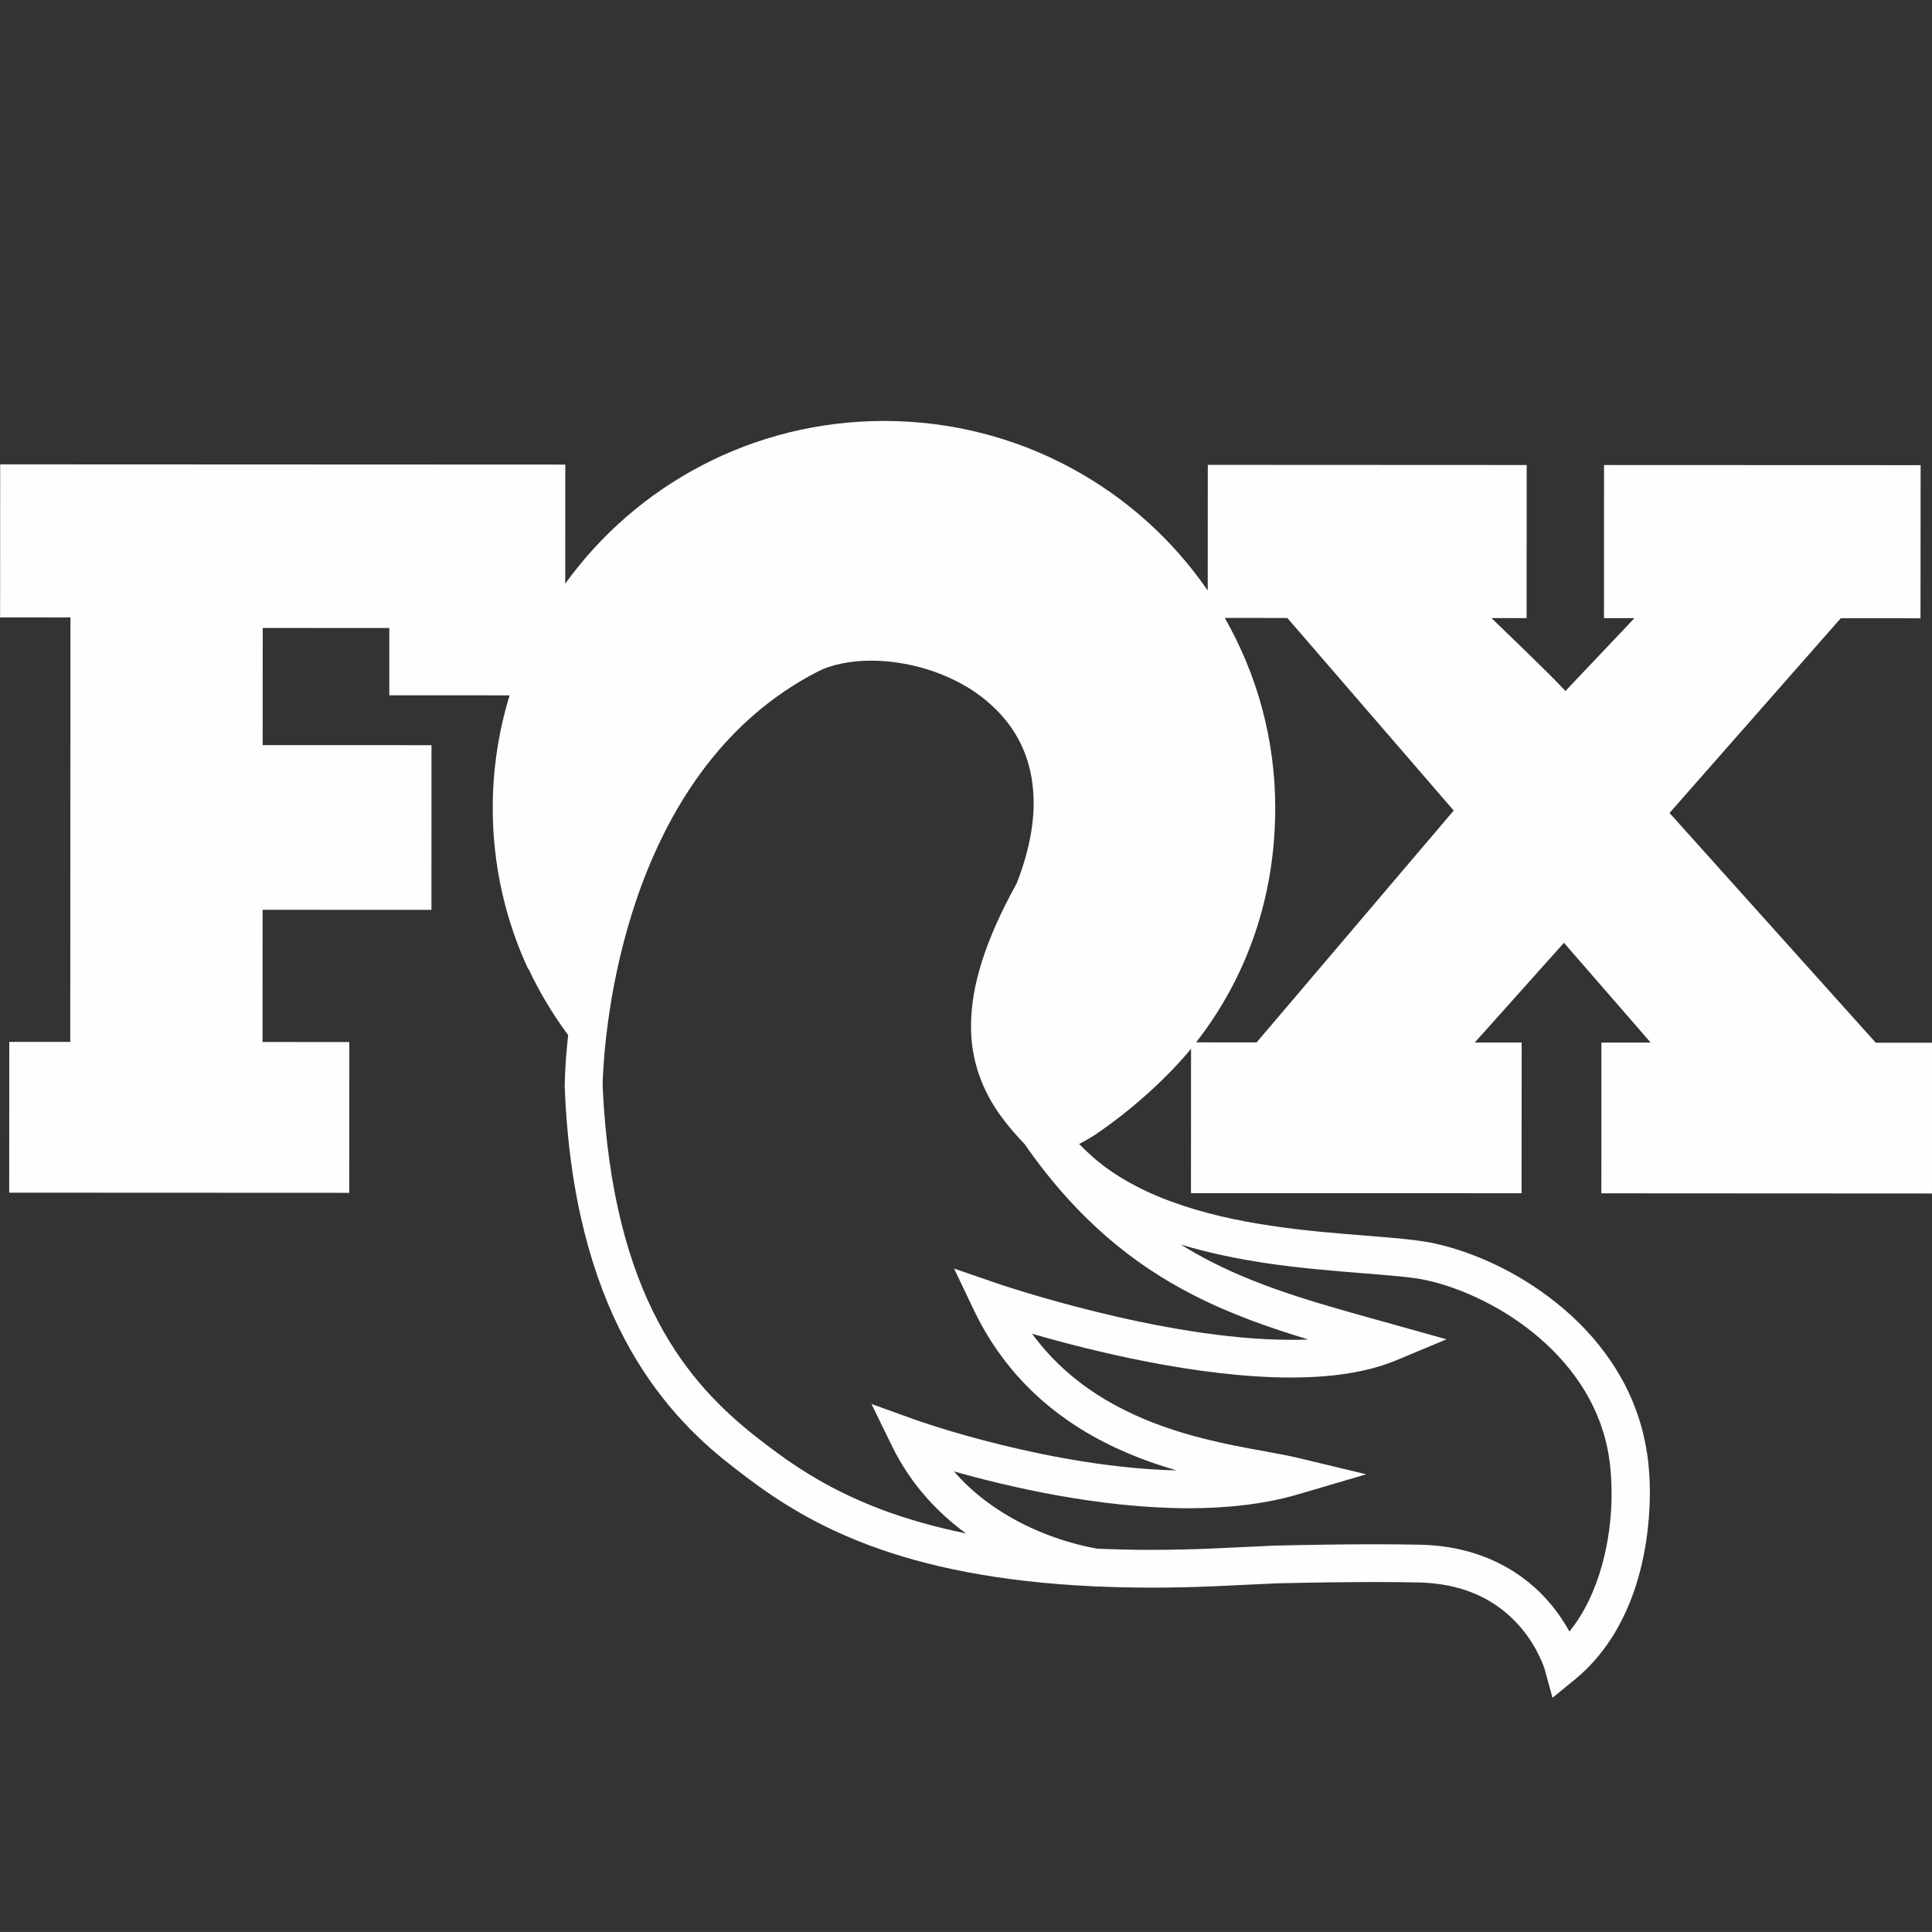 <?xml version="1.0" encoding="UTF-8"?>
<!DOCTYPE svg PUBLIC "-//W3C//DTD SVG 1.1//EN" "http://www.w3.org/Graphics/SVG/1.1/DTD/svg11.dtd">
<!-- Creator: CorelDRAW -->
<svg xmlns="http://www.w3.org/2000/svg" xml:space="preserve" width="33.001mm" height="33mm" version="1.1" style="shape-rendering:geometricPrecision; text-rendering:geometricPrecision; image-rendering:optimizeQuality; fill-rule:evenodd; clip-rule:evenodd"
viewBox="0 0 640.64 640.61"
 xmlns:xlink="http://www.w3.org/1999/xlink"
 xmlns:xodm="http://www.corel.com/coreldraw/odm/2003">
 <rect x="0" y="0" width="640.64" height="640.61" fill="#333333" stroke="none"/>
 <defs>
  <style type="text/css">
   <![CDATA[
    .fil1 {fill:none}
    .fil0 {fill:#FEFEFE;fill-rule:nonzero}
   ]]>
  </style>
 </defs>
 <g id="Ebene_x0020_1">
  <path class="fil0" d="M546.1 481.66c-2.99,-20.03 -14.01,-35.99 -27.38,-47.47 -13.42,-11.52 -29.18,-18.8 -42.88,-21.85 -11.89,-2.55 -32.4,-2.55 -54.6,-5.93 -22.1,-3.28 -45.08,-9.89 -60.16,-23.92 -0.11,-0.11 -0.29,-0.28 -0.44,-0.42 -0.35,-0.33 -0.6,-0.57 -0.74,-0.7l-1.85 -1.84 -0.09 0c-0.06,-0.05 -0.12,-0.1 -0.17,-0.16 2.17,-1.16 4.14,-2.27 5.57,-3.25 13.47,-9.15 24.92,-20.19 31.58,-28.36l-0.02 47.87 0.01 0 109.62 0.04 0.03 -49.98 -15.55 -0.01 29.57 -33.06 28.75 33.08 -16.33 0 -0.02 49.99 109.64 0.06 0.02 -49.99 -18.67 -0.01 -68.38 -76.18 56.78 -64.57 26.44 0.01 0.04 -50.77 -104.98 -0.04 -0.02 50.77 10.11 0 -22.95 24.22c0.39,-0.38 -24.47,-24.24 -24.47,-24.24l11.66 0.01 0.02 -50.77 -105.74 -0.05 -0.02 41.67c-23.33,-33.92 -62.67,-56.21 -107.27,-56.23 -43.65,-0.02 -82.24,21.3 -105.78,53.96l0.02 -39.49 -187.39 -0.08 -0.02 50.76 23.33 0.01 -0.07 140.75 -20.22 -0.01 -0.02 50 112.75 0.05 0.02 -50 -28.77 -0.01 0.02 -43.84 55.98 0.02 0.02 -54.61 -55.98 -0.02 0.02 -38.84 41.98 0.02 -0.01 22.3 39.9 0.02c-3.62,11.79 -5.59,24.32 -5.6,37.3 -0.01,19.09 4.22,37.19 11.76,53.47l0.1 -0.1c3.64,7.79 8.07,15.13 13.15,21.99 -1.13,10.3 -1.13,16.76 -1.14,16.95l0 0.09 0.01 0.17c2.85,73.66 31.63,107.19 55.04,125.36 10.46,8.23 24.39,18.61 46.13,26.68 18.31,6.83 42.15,12.05 74.28,13.53 0.56,0.08 0.91,0.13 0.97,0.13l0.02 -0.1c5.67,0.26 11.58,0.39 17.79,0.41 6.66,0 13.65,-0.14 20.98,-0.45 0.8,-0.03 19.75,-0.92 20.68,-0.97 0.02,0 0.03,0 0.05,-0.01 12.18,-0.28 23.25,-0.43 32.98,-0.43 5.13,0.01 9.89,0.05 14.24,0.14 17.6,0.44 27.51,7.64 33.78,14.84 3.08,3.61 5.14,7.24 6.39,9.91 0.63,1.34 1.06,2.44 1.32,3.16 0.13,0.37 0.22,0.65 0.27,0.81 0.04,0.15 0.04,0.15 0.04,0.15l2.57 9.37 7.57 -6.18c19.13,-15.82 24.61,-41.62 24.72,-61.65 0,-4.85 -0.33,-9.39 -0.95,-13.47zm-123.24 -213.68c0.01,-22.94 -6.09,-44.44 -16.73,-63.08l20.74 0.01 55.17 63.86 -65.35 76.88 -20.07 -0.01c16.64,-21.33 26.22,-47.79 26.24,-77.67zm-3.52 150.8c23.05,3.43 44.66,3.66 53.73,5.75 11.52,2.53 25.73,9.05 37.34,19.07 11.67,10.05 20.72,23.38 23.17,39.88 0.51,3.4 0.81,7.37 0.81,11.63 0.07,15.11 -3.93,33.51 -13.98,45.89 -1.58,-2.87 -3.73,-6.19 -6.59,-9.54 -7.9,-9.35 -21.88,-18.89 -43.17,-19.25 -4.45,-0.09 -9.3,-0.14 -14.5,-0.14 -9.9,0 -21.14,0.15 -33.48,0.44l-0.05 0 -0.13 0.01c-0.04,0 -0.08,0 -0.11,0 -0.52,0.04 -19.92,0.95 -20.47,0.96 -7.16,0.3 -13.97,0.44 -20.44,0.44 -6.16,0 -11.97,-0.15 -17.55,-0.39 -0.13,-0.02 -0.24,-0.03 -0.39,-0.07 -3.94,-0.67 -14.52,-2.94 -25.8,-8.89 -7.35,-3.87 -14.95,-9.23 -21.4,-16.67 18.14,5.15 48.24,12.17 77.73,12.22 12.55,0 25.04,-1.27 36.56,-4.66l22.43 -6.6 -22.74 -5.46c-11.06,-2.61 -29.37,-4.44 -48.01,-11.67 -14.65,-5.74 -29.11,-14.51 -40.06,-29.47 19.83,5.73 54.93,14.45 85.62,14.52 12.81,-0.01 24.95,-1.48 35.23,-5.75l16.57 -6.93 -17.31 -4.84c-22.12,-6.19 -42.24,-11.43 -60.7,-20.87 -3.42,-1.76 -6.79,-3.65 -10.12,-5.72 9.24,2.81 18.69,4.72 27.8,6.1zm-219.35 -62.88c0.49,-9.87 2.77,-35.54 12.79,-62.48 10.04,-26.99 27.61,-54.93 58.38,-70.73 4.32,-2.25 10.65,-3.63 17.7,-3.62 11.96,-0.02 25.86,3.89 36.26,11.72 10.42,7.89 17.58,19.09 17.63,35.44 0,7.67 -1.65,16.56 -5.64,26.73 -10.61,19.13 -15.1,34.28 -15.13,47.21 -0.03,11.99 4.05,21.75 9.72,29.66 2.46,3.43 5.2,6.55 8.03,9.51 17.26,24.84 36.13,39.98 56.12,50.16 12.32,6.29 24.98,10.73 37.99,14.66 -1.95,0.08 -3.94,0.12 -5.97,0.11 -21.11,0.01 -45.6,-4.64 -64.66,-9.36 -9.55,-2.35 -17.74,-4.7 -23.52,-6.46 -5.79,-1.76 -9.11,-2.91 -9.11,-2.91l-14.21 -4.89 6.41 13.45c12.79,26.99 34.44,41.38 54.89,49.27 4.22,1.64 8.41,3.02 12.5,4.2 -20.47,-0.46 -41.57,-4.4 -57.77,-8.38 -8.62,-2.1 -15.86,-4.21 -20.93,-5.79 -5.07,-1.58 -7.88,-2.59 -7.88,-2.59l-14.62 -5.26 6.76 13.84c6.28,12.88 15.25,22.25 24.56,29.07 -10.54,-2.15 -19.61,-4.8 -27.46,-7.71 -20.08,-7.5 -32.46,-16.74 -42.71,-24.78 -21.27,-16.94 -47.09,-45.26 -50.29,-115.93 0,-0.37 0.02,-1.77 0.14,-4.17z"/>
  <rect class="fil1" x="-0" width="640.63" height="640.61"/>
 </g>
</svg>
